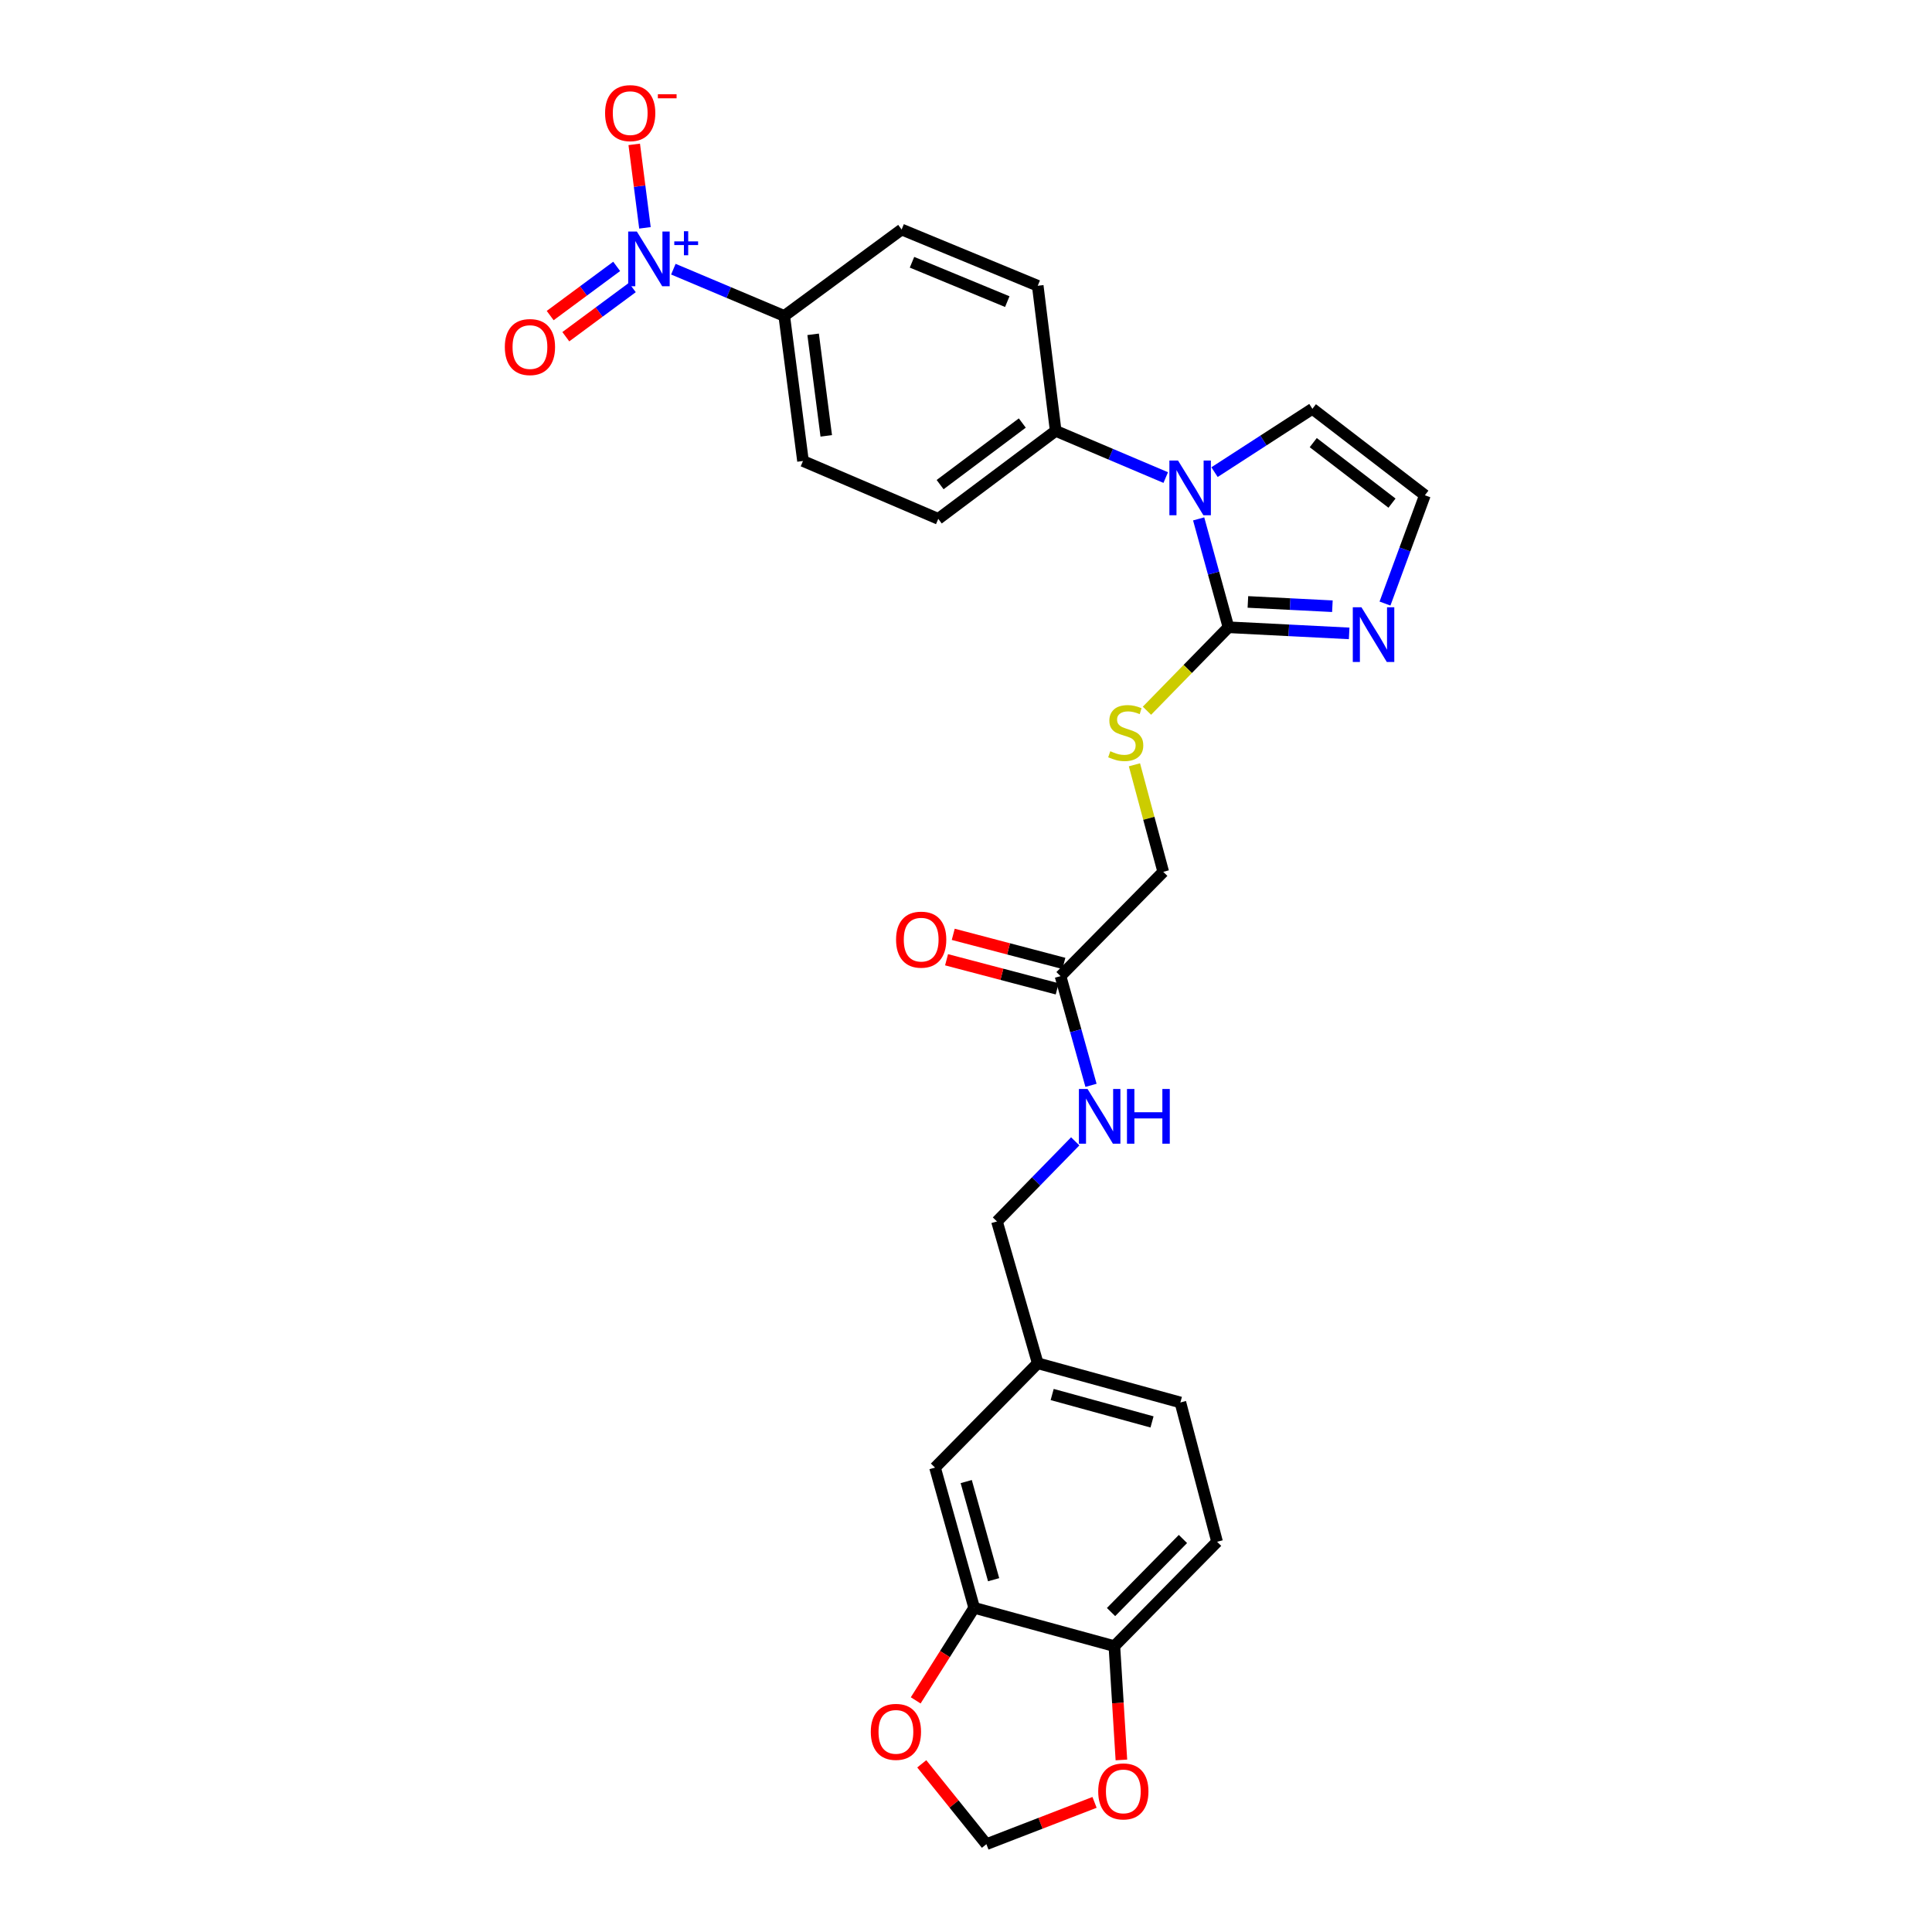 <?xml version='1.0' encoding='iso-8859-1'?>
<svg version='1.1' baseProfile='full'
              xmlns='http://www.w3.org/2000/svg'
                      xmlns:rdkit='http://www.rdkit.org/xml'
                      xmlns:xlink='http://www.w3.org/1999/xlink'
                  xml:space='preserve'
width='1000px' height='1000px' viewBox='0 0 1000 1000'>
<!-- END OF HEADER -->
<rect style='opacity:1.0;fill:#FFFFFF;stroke:none' width='1000' height='1000' x='0' y='0'> </rect>
<path class='bond-0' d='M 635.85,324.674 L 628.135,296.624' style='fill:none;fill-rule:evenodd;stroke:#000000;stroke-width:6px;stroke-linecap:butt;stroke-linejoin:miter;stroke-opacity:1' />
<path class='bond-0' d='M 628.135,296.624 L 620.421,268.574' style='fill:none;fill-rule:evenodd;stroke:#0000FF;stroke-width:6px;stroke-linecap:butt;stroke-linejoin:miter;stroke-opacity:1' />
<path class='bond-2' d='M 635.85,324.674 L 667.087,326.259' style='fill:none;fill-rule:evenodd;stroke:#000000;stroke-width:6px;stroke-linecap:butt;stroke-linejoin:miter;stroke-opacity:1' />
<path class='bond-2' d='M 667.087,326.259 L 698.324,327.844' style='fill:none;fill-rule:evenodd;stroke:#0000FF;stroke-width:6px;stroke-linecap:butt;stroke-linejoin:miter;stroke-opacity:1' />
<path class='bond-2' d='M 645.91,311.559 L 667.776,312.668' style='fill:none;fill-rule:evenodd;stroke:#000000;stroke-width:6px;stroke-linecap:butt;stroke-linejoin:miter;stroke-opacity:1' />
<path class='bond-2' d='M 667.776,312.668 L 689.642,313.778' style='fill:none;fill-rule:evenodd;stroke:#0000FF;stroke-width:6px;stroke-linecap:butt;stroke-linejoin:miter;stroke-opacity:1' />
<path class='bond-3' d='M 635.85,324.674 L 614.756,346.271' style='fill:none;fill-rule:evenodd;stroke:#000000;stroke-width:6px;stroke-linecap:butt;stroke-linejoin:miter;stroke-opacity:1' />
<path class='bond-3' d='M 614.756,346.271 L 593.662,367.869' style='fill:none;fill-rule:evenodd;stroke:#CCCC00;stroke-width:6px;stroke-linecap:butt;stroke-linejoin:miter;stroke-opacity:1' />
<path class='bond-6' d='M 603.382,247.185 L 574.898,235.1' style='fill:none;fill-rule:evenodd;stroke:#0000FF;stroke-width:6px;stroke-linecap:butt;stroke-linejoin:miter;stroke-opacity:1' />
<path class='bond-6' d='M 574.898,235.1 L 546.415,223.014' style='fill:none;fill-rule:evenodd;stroke:#000000;stroke-width:6px;stroke-linecap:butt;stroke-linejoin:miter;stroke-opacity:1' />
<path class='bond-8' d='M 628.637,244.376 L 653.967,227.987' style='fill:none;fill-rule:evenodd;stroke:#0000FF;stroke-width:6px;stroke-linecap:butt;stroke-linejoin:miter;stroke-opacity:1' />
<path class='bond-8' d='M 653.967,227.987 L 679.297,211.599' style='fill:none;fill-rule:evenodd;stroke:#000000;stroke-width:6px;stroke-linecap:butt;stroke-linejoin:miter;stroke-opacity:1' />
<path class='bond-1' d='M 348.531,139.324 L 377.229,151.424' style='fill:none;fill-rule:evenodd;stroke:#0000FF;stroke-width:6px;stroke-linecap:butt;stroke-linejoin:miter;stroke-opacity:1' />
<path class='bond-1' d='M 377.229,151.424 L 405.926,163.524' style='fill:none;fill-rule:evenodd;stroke:#000000;stroke-width:6px;stroke-linecap:butt;stroke-linejoin:miter;stroke-opacity:1' />
<path class='bond-9' d='M 333.827,117.931 L 331.053,96.33' style='fill:none;fill-rule:evenodd;stroke:#0000FF;stroke-width:6px;stroke-linecap:butt;stroke-linejoin:miter;stroke-opacity:1' />
<path class='bond-9' d='M 331.053,96.33 L 328.279,74.729' style='fill:none;fill-rule:evenodd;stroke:#FF0000;stroke-width:6px;stroke-linecap:butt;stroke-linejoin:miter;stroke-opacity:1' />
<path class='bond-13' d='M 319.189,137.885 L 301.982,150.613' style='fill:none;fill-rule:evenodd;stroke:#0000FF;stroke-width:6px;stroke-linecap:butt;stroke-linejoin:miter;stroke-opacity:1' />
<path class='bond-13' d='M 301.982,150.613 L 284.774,163.34' style='fill:none;fill-rule:evenodd;stroke:#FF0000;stroke-width:6px;stroke-linecap:butt;stroke-linejoin:miter;stroke-opacity:1' />
<path class='bond-13' d='M 327.281,148.826 L 310.074,161.553' style='fill:none;fill-rule:evenodd;stroke:#0000FF;stroke-width:6px;stroke-linecap:butt;stroke-linejoin:miter;stroke-opacity:1' />
<path class='bond-13' d='M 310.074,161.553 L 292.867,174.281' style='fill:none;fill-rule:evenodd;stroke:#FF0000;stroke-width:6px;stroke-linecap:butt;stroke-linejoin:miter;stroke-opacity:1' />
<path class='bond-7' d='M 716.868,312.402 L 727.192,284.374' style='fill:none;fill-rule:evenodd;stroke:#0000FF;stroke-width:6px;stroke-linecap:butt;stroke-linejoin:miter;stroke-opacity:1' />
<path class='bond-7' d='M 727.192,284.374 L 737.517,256.346' style='fill:none;fill-rule:evenodd;stroke:#000000;stroke-width:6px;stroke-linecap:butt;stroke-linejoin:miter;stroke-opacity:1' />
<path class='bond-23' d='M 587.187,395.861 L 594.64,423.56' style='fill:none;fill-rule:evenodd;stroke:#CCCC00;stroke-width:6px;stroke-linecap:butt;stroke-linejoin:miter;stroke-opacity:1' />
<path class='bond-23' d='M 594.64,423.56 L 602.094,451.259' style='fill:none;fill-rule:evenodd;stroke:#000000;stroke-width:6px;stroke-linecap:butt;stroke-linejoin:miter;stroke-opacity:1' />
<path class='bond-4' d='M 504.23,832.201 L 483.969,759.633' style='fill:none;fill-rule:evenodd;stroke:#000000;stroke-width:6px;stroke-linecap:butt;stroke-linejoin:miter;stroke-opacity:1' />
<path class='bond-4' d='M 514.297,817.657 L 500.115,766.859' style='fill:none;fill-rule:evenodd;stroke:#000000;stroke-width:6px;stroke-linecap:butt;stroke-linejoin:miter;stroke-opacity:1' />
<path class='bond-12' d='M 504.23,832.201 L 489.098,856.155' style='fill:none;fill-rule:evenodd;stroke:#000000;stroke-width:6px;stroke-linecap:butt;stroke-linejoin:miter;stroke-opacity:1' />
<path class='bond-12' d='M 489.098,856.155 L 473.967,880.109' style='fill:none;fill-rule:evenodd;stroke:#FF0000;stroke-width:6px;stroke-linecap:butt;stroke-linejoin:miter;stroke-opacity:1' />
<path class='bond-30' d='M 504.23,832.201 L 576.798,852.039' style='fill:none;fill-rule:evenodd;stroke:#000000;stroke-width:6px;stroke-linecap:butt;stroke-linejoin:miter;stroke-opacity:1' />
<path class='bond-5' d='M 405.926,163.524 L 415.626,238.611' style='fill:none;fill-rule:evenodd;stroke:#000000;stroke-width:6px;stroke-linecap:butt;stroke-linejoin:miter;stroke-opacity:1' />
<path class='bond-5' d='M 420.877,173.044 L 427.667,225.604' style='fill:none;fill-rule:evenodd;stroke:#000000;stroke-width:6px;stroke-linecap:butt;stroke-linejoin:miter;stroke-opacity:1' />
<path class='bond-29' d='M 405.926,163.524 L 466.679,118.799' style='fill:none;fill-rule:evenodd;stroke:#000000;stroke-width:6px;stroke-linecap:butt;stroke-linejoin:miter;stroke-opacity:1' />
<path class='bond-21' d='M 546.415,223.014 L 537.131,147.913' style='fill:none;fill-rule:evenodd;stroke:#000000;stroke-width:6px;stroke-linecap:butt;stroke-linejoin:miter;stroke-opacity:1' />
<path class='bond-22' d='M 546.415,223.014 L 485.647,268.556' style='fill:none;fill-rule:evenodd;stroke:#000000;stroke-width:6px;stroke-linecap:butt;stroke-linejoin:miter;stroke-opacity:1' />
<path class='bond-22' d='M 529.138,218.956 L 486.601,250.835' style='fill:none;fill-rule:evenodd;stroke:#000000;stroke-width:6px;stroke-linecap:butt;stroke-linejoin:miter;stroke-opacity:1' />
<path class='bond-28' d='M 737.517,256.346 L 679.297,211.599' style='fill:none;fill-rule:evenodd;stroke:#000000;stroke-width:6px;stroke-linecap:butt;stroke-linejoin:miter;stroke-opacity:1' />
<path class='bond-28' d='M 720.491,260.424 L 679.737,229.1' style='fill:none;fill-rule:evenodd;stroke:#000000;stroke-width:6px;stroke-linecap:butt;stroke-linejoin:miter;stroke-opacity:1' />
<path class='bond-10' d='M 548.932,505.245 L 602.094,451.259' style='fill:none;fill-rule:evenodd;stroke:#000000;stroke-width:6px;stroke-linecap:butt;stroke-linejoin:miter;stroke-opacity:1' />
<path class='bond-16' d='M 548.932,505.245 L 556.817,533.508' style='fill:none;fill-rule:evenodd;stroke:#000000;stroke-width:6px;stroke-linecap:butt;stroke-linejoin:miter;stroke-opacity:1' />
<path class='bond-16' d='M 556.817,533.508 L 564.702,561.77' style='fill:none;fill-rule:evenodd;stroke:#0000FF;stroke-width:6px;stroke-linecap:butt;stroke-linejoin:miter;stroke-opacity:1' />
<path class='bond-18' d='M 550.662,498.665 L 522.03,491.135' style='fill:none;fill-rule:evenodd;stroke:#000000;stroke-width:6px;stroke-linecap:butt;stroke-linejoin:miter;stroke-opacity:1' />
<path class='bond-18' d='M 522.03,491.135 L 493.397,483.606' style='fill:none;fill-rule:evenodd;stroke:#FF0000;stroke-width:6px;stroke-linecap:butt;stroke-linejoin:miter;stroke-opacity:1' />
<path class='bond-18' d='M 547.202,511.826 L 518.569,504.296' style='fill:none;fill-rule:evenodd;stroke:#000000;stroke-width:6px;stroke-linecap:butt;stroke-linejoin:miter;stroke-opacity:1' />
<path class='bond-18' d='M 518.569,504.296 L 489.936,496.766' style='fill:none;fill-rule:evenodd;stroke:#FF0000;stroke-width:6px;stroke-linecap:butt;stroke-linejoin:miter;stroke-opacity:1' />
<path class='bond-11' d='M 576.798,852.039 L 629.96,798.023' style='fill:none;fill-rule:evenodd;stroke:#000000;stroke-width:6px;stroke-linecap:butt;stroke-linejoin:miter;stroke-opacity:1' />
<path class='bond-11' d='M 575.074,834.391 L 612.287,796.58' style='fill:none;fill-rule:evenodd;stroke:#000000;stroke-width:6px;stroke-linecap:butt;stroke-linejoin:miter;stroke-opacity:1' />
<path class='bond-14' d='M 576.798,852.039 L 578.616,881.493' style='fill:none;fill-rule:evenodd;stroke:#000000;stroke-width:6px;stroke-linecap:butt;stroke-linejoin:miter;stroke-opacity:1' />
<path class='bond-14' d='M 578.616,881.493 L 580.433,910.947' style='fill:none;fill-rule:evenodd;stroke:#FF0000;stroke-width:6px;stroke-linecap:butt;stroke-linejoin:miter;stroke-opacity:1' />
<path class='bond-15' d='M 477.099,912.954 L 493.828,933.75' style='fill:none;fill-rule:evenodd;stroke:#FF0000;stroke-width:6px;stroke-linecap:butt;stroke-linejoin:miter;stroke-opacity:1' />
<path class='bond-15' d='M 493.828,933.75 L 510.557,954.545' style='fill:none;fill-rule:evenodd;stroke:#000000;stroke-width:6px;stroke-linecap:butt;stroke-linejoin:miter;stroke-opacity:1' />
<path class='bond-31' d='M 566.533,932.908 L 538.545,943.726' style='fill:none;fill-rule:evenodd;stroke:#FF0000;stroke-width:6px;stroke-linecap:butt;stroke-linejoin:miter;stroke-opacity:1' />
<path class='bond-31' d='M 538.545,943.726 L 510.557,954.545' style='fill:none;fill-rule:evenodd;stroke:#000000;stroke-width:6px;stroke-linecap:butt;stroke-linejoin:miter;stroke-opacity:1' />
<path class='bond-26' d='M 556.536,590.756 L 536.284,611.49' style='fill:none;fill-rule:evenodd;stroke:#0000FF;stroke-width:6px;stroke-linecap:butt;stroke-linejoin:miter;stroke-opacity:1' />
<path class='bond-26' d='M 536.284,611.49 L 516.031,632.224' style='fill:none;fill-rule:evenodd;stroke:#000000;stroke-width:6px;stroke-linecap:butt;stroke-linejoin:miter;stroke-opacity:1' />
<path class='bond-17' d='M 483.969,759.633 L 537.131,705.631' style='fill:none;fill-rule:evenodd;stroke:#000000;stroke-width:6px;stroke-linecap:butt;stroke-linejoin:miter;stroke-opacity:1' />
<path class='bond-19' d='M 415.626,238.611 L 485.647,268.556' style='fill:none;fill-rule:evenodd;stroke:#000000;stroke-width:6px;stroke-linecap:butt;stroke-linejoin:miter;stroke-opacity:1' />
<path class='bond-20' d='M 466.679,118.799 L 537.131,147.913' style='fill:none;fill-rule:evenodd;stroke:#000000;stroke-width:6px;stroke-linecap:butt;stroke-linejoin:miter;stroke-opacity:1' />
<path class='bond-20' d='M 472.05,135.743 L 521.366,156.122' style='fill:none;fill-rule:evenodd;stroke:#000000;stroke-width:6px;stroke-linecap:butt;stroke-linejoin:miter;stroke-opacity:1' />
<path class='bond-24' d='M 629.96,798.023 L 610.962,725.907' style='fill:none;fill-rule:evenodd;stroke:#000000;stroke-width:6px;stroke-linecap:butt;stroke-linejoin:miter;stroke-opacity:1' />
<path class='bond-25' d='M 537.131,705.631 L 516.031,632.224' style='fill:none;fill-rule:evenodd;stroke:#000000;stroke-width:6px;stroke-linecap:butt;stroke-linejoin:miter;stroke-opacity:1' />
<path class='bond-27' d='M 537.131,705.631 L 610.962,725.907' style='fill:none;fill-rule:evenodd;stroke:#000000;stroke-width:6px;stroke-linecap:butt;stroke-linejoin:miter;stroke-opacity:1' />
<path class='bond-27' d='M 544.602,721.795 L 596.284,735.988' style='fill:none;fill-rule:evenodd;stroke:#000000;stroke-width:6px;stroke-linecap:butt;stroke-linejoin:miter;stroke-opacity:1' />
<path  class='atom-1' d='M 609.752 238.384
L 619.032 253.384
Q 619.952 254.864, 621.432 257.544
Q 622.912 260.224, 622.992 260.384
L 622.992 238.384
L 626.752 238.384
L 626.752 266.704
L 622.872 266.704
L 612.912 250.304
Q 611.752 248.384, 610.512 246.184
Q 609.312 243.984, 608.952 243.304
L 608.952 266.704
L 605.272 266.704
L 605.272 238.384
L 609.752 238.384
' fill='#0000FF'/>
<path  class='atom-2' d='M 329.63 119.835
L 338.91 134.835
Q 339.83 136.315, 341.31 138.995
Q 342.79 141.675, 342.87 141.835
L 342.87 119.835
L 346.63 119.835
L 346.63 148.155
L 342.75 148.155
L 332.79 131.755
Q 331.63 129.835, 330.39 127.635
Q 329.19 125.435, 328.83 124.755
L 328.83 148.155
L 325.15 148.155
L 325.15 119.835
L 329.63 119.835
' fill='#0000FF'/>
<path  class='atom-2' d='M 349.006 124.94
L 353.996 124.94
L 353.996 119.686
L 356.214 119.686
L 356.214 124.94
L 361.335 124.94
L 361.335 126.84
L 356.214 126.84
L 356.214 132.12
L 353.996 132.12
L 353.996 126.84
L 349.006 126.84
L 349.006 124.94
' fill='#0000FF'/>
<path  class='atom-3' d='M 704.683 314.324
L 713.963 329.324
Q 714.883 330.804, 716.363 333.484
Q 717.843 336.164, 717.923 336.324
L 717.923 314.324
L 721.683 314.324
L 721.683 342.644
L 717.803 342.644
L 707.843 326.244
Q 706.683 324.324, 705.443 322.124
Q 704.243 319.924, 703.883 319.244
L 703.883 342.644
L 700.203 342.644
L 700.203 314.324
L 704.683 314.324
' fill='#0000FF'/>
<path  class='atom-4' d='M 574.68 388.834
Q 575 388.954, 576.32 389.514
Q 577.64 390.074, 579.08 390.434
Q 580.56 390.754, 582 390.754
Q 584.68 390.754, 586.24 389.474
Q 587.8 388.154, 587.8 385.874
Q 587.8 384.314, 587 383.354
Q 586.24 382.394, 585.04 381.874
Q 583.84 381.354, 581.84 380.754
Q 579.32 379.994, 577.8 379.274
Q 576.32 378.554, 575.24 377.034
Q 574.2 375.514, 574.2 372.954
Q 574.2 369.394, 576.6 367.194
Q 579.04 364.994, 583.84 364.994
Q 587.12 364.994, 590.84 366.554
L 589.92 369.634
Q 586.52 368.234, 583.96 368.234
Q 581.2 368.234, 579.68 369.394
Q 578.16 370.514, 578.2 372.474
Q 578.2 373.994, 578.96 374.914
Q 579.76 375.834, 580.88 376.354
Q 582.04 376.874, 583.96 377.474
Q 586.52 378.274, 588.04 379.074
Q 589.56 379.874, 590.64 381.514
Q 591.76 383.114, 591.76 385.874
Q 591.76 389.794, 589.12 391.914
Q 586.52 393.994, 582.16 393.994
Q 579.64 393.994, 577.72 393.434
Q 575.84 392.914, 573.6 391.994
L 574.68 388.834
' fill='#CCCC00'/>
<path  class='atom-10' d='M 313.191 58.55
Q 313.191 51.75, 316.551 47.95
Q 319.911 44.15, 326.191 44.15
Q 332.471 44.15, 335.831 47.95
Q 339.191 51.75, 339.191 58.55
Q 339.191 65.43, 335.791 69.35
Q 332.391 73.23, 326.191 73.23
Q 319.951 73.23, 316.551 69.35
Q 313.191 65.47, 313.191 58.55
M 326.191 70.03
Q 330.511 70.03, 332.831 67.15
Q 335.191 64.23, 335.191 58.55
Q 335.191 52.99, 332.831 50.19
Q 330.511 47.35, 326.191 47.35
Q 321.871 47.35, 319.511 50.15
Q 317.191 52.95, 317.191 58.55
Q 317.191 64.27, 319.511 67.15
Q 321.871 70.03, 326.191 70.03
' fill='#FF0000'/>
<path  class='atom-10' d='M 340.511 48.773
L 350.2 48.773
L 350.2 50.885
L 340.511 50.885
L 340.511 48.773
' fill='#FF0000'/>
<path  class='atom-13' d='M 450.723 896.406
Q 450.723 889.606, 454.083 885.806
Q 457.443 882.006, 463.723 882.006
Q 470.003 882.006, 473.363 885.806
Q 476.723 889.606, 476.723 896.406
Q 476.723 903.286, 473.323 907.206
Q 469.923 911.086, 463.723 911.086
Q 457.483 911.086, 454.083 907.206
Q 450.723 903.326, 450.723 896.406
M 463.723 907.886
Q 468.043 907.886, 470.363 905.006
Q 472.723 902.086, 472.723 896.406
Q 472.723 890.846, 470.363 888.046
Q 468.043 885.206, 463.723 885.206
Q 459.403 885.206, 457.043 888.006
Q 454.723 890.806, 454.723 896.406
Q 454.723 902.126, 457.043 905.006
Q 459.403 907.886, 463.723 907.886
' fill='#FF0000'/>
<path  class='atom-14' d='M 261.299 179.632
Q 261.299 172.832, 264.659 169.032
Q 268.019 165.232, 274.299 165.232
Q 280.579 165.232, 283.939 169.032
Q 287.299 172.832, 287.299 179.632
Q 287.299 186.512, 283.899 190.432
Q 280.499 194.312, 274.299 194.312
Q 268.059 194.312, 264.659 190.432
Q 261.299 186.552, 261.299 179.632
M 274.299 191.112
Q 278.619 191.112, 280.939 188.232
Q 283.299 185.312, 283.299 179.632
Q 283.299 174.072, 280.939 171.272
Q 278.619 168.432, 274.299 168.432
Q 269.979 168.432, 267.619 171.232
Q 265.299 174.032, 265.299 179.632
Q 265.299 185.352, 267.619 188.232
Q 269.979 191.112, 274.299 191.112
' fill='#FF0000'/>
<path  class='atom-15' d='M 568.433 927.228
Q 568.433 920.428, 571.793 916.628
Q 575.153 912.828, 581.433 912.828
Q 587.713 912.828, 591.073 916.628
Q 594.433 920.428, 594.433 927.228
Q 594.433 934.108, 591.033 938.028
Q 587.633 941.908, 581.433 941.908
Q 575.193 941.908, 571.793 938.028
Q 568.433 934.148, 568.433 927.228
M 581.433 938.708
Q 585.753 938.708, 588.073 935.828
Q 590.433 932.908, 590.433 927.228
Q 590.433 921.668, 588.073 918.868
Q 585.753 916.028, 581.433 916.028
Q 577.113 916.028, 574.753 918.828
Q 572.433 921.628, 572.433 927.228
Q 572.433 932.948, 574.753 935.828
Q 577.113 938.708, 581.433 938.708
' fill='#FF0000'/>
<path  class='atom-17' d='M 562.918 563.654
L 572.198 578.654
Q 573.118 580.134, 574.598 582.814
Q 576.078 585.494, 576.158 585.654
L 576.158 563.654
L 579.918 563.654
L 579.918 591.974
L 576.038 591.974
L 566.078 575.574
Q 564.918 573.654, 563.678 571.454
Q 562.478 569.254, 562.118 568.574
L 562.118 591.974
L 558.438 591.974
L 558.438 563.654
L 562.918 563.654
' fill='#0000FF'/>
<path  class='atom-17' d='M 583.318 563.654
L 587.158 563.654
L 587.158 575.694
L 601.638 575.694
L 601.638 563.654
L 605.478 563.654
L 605.478 591.974
L 601.638 591.974
L 601.638 578.894
L 587.158 578.894
L 587.158 591.974
L 583.318 591.974
L 583.318 563.654
' fill='#0000FF'/>
<path  class='atom-19' d='M 463.802 486.357
Q 463.802 479.557, 467.162 475.757
Q 470.522 471.957, 476.802 471.957
Q 483.082 471.957, 486.442 475.757
Q 489.802 479.557, 489.802 486.357
Q 489.802 493.237, 486.402 497.157
Q 483.002 501.037, 476.802 501.037
Q 470.562 501.037, 467.162 497.157
Q 463.802 493.277, 463.802 486.357
M 476.802 497.837
Q 481.122 497.837, 483.442 494.957
Q 485.802 492.037, 485.802 486.357
Q 485.802 480.797, 483.442 477.997
Q 481.122 475.157, 476.802 475.157
Q 472.482 475.157, 470.122 477.957
Q 467.802 480.757, 467.802 486.357
Q 467.802 492.077, 470.122 494.957
Q 472.482 497.837, 476.802 497.837
' fill='#FF0000'/>
</svg>
